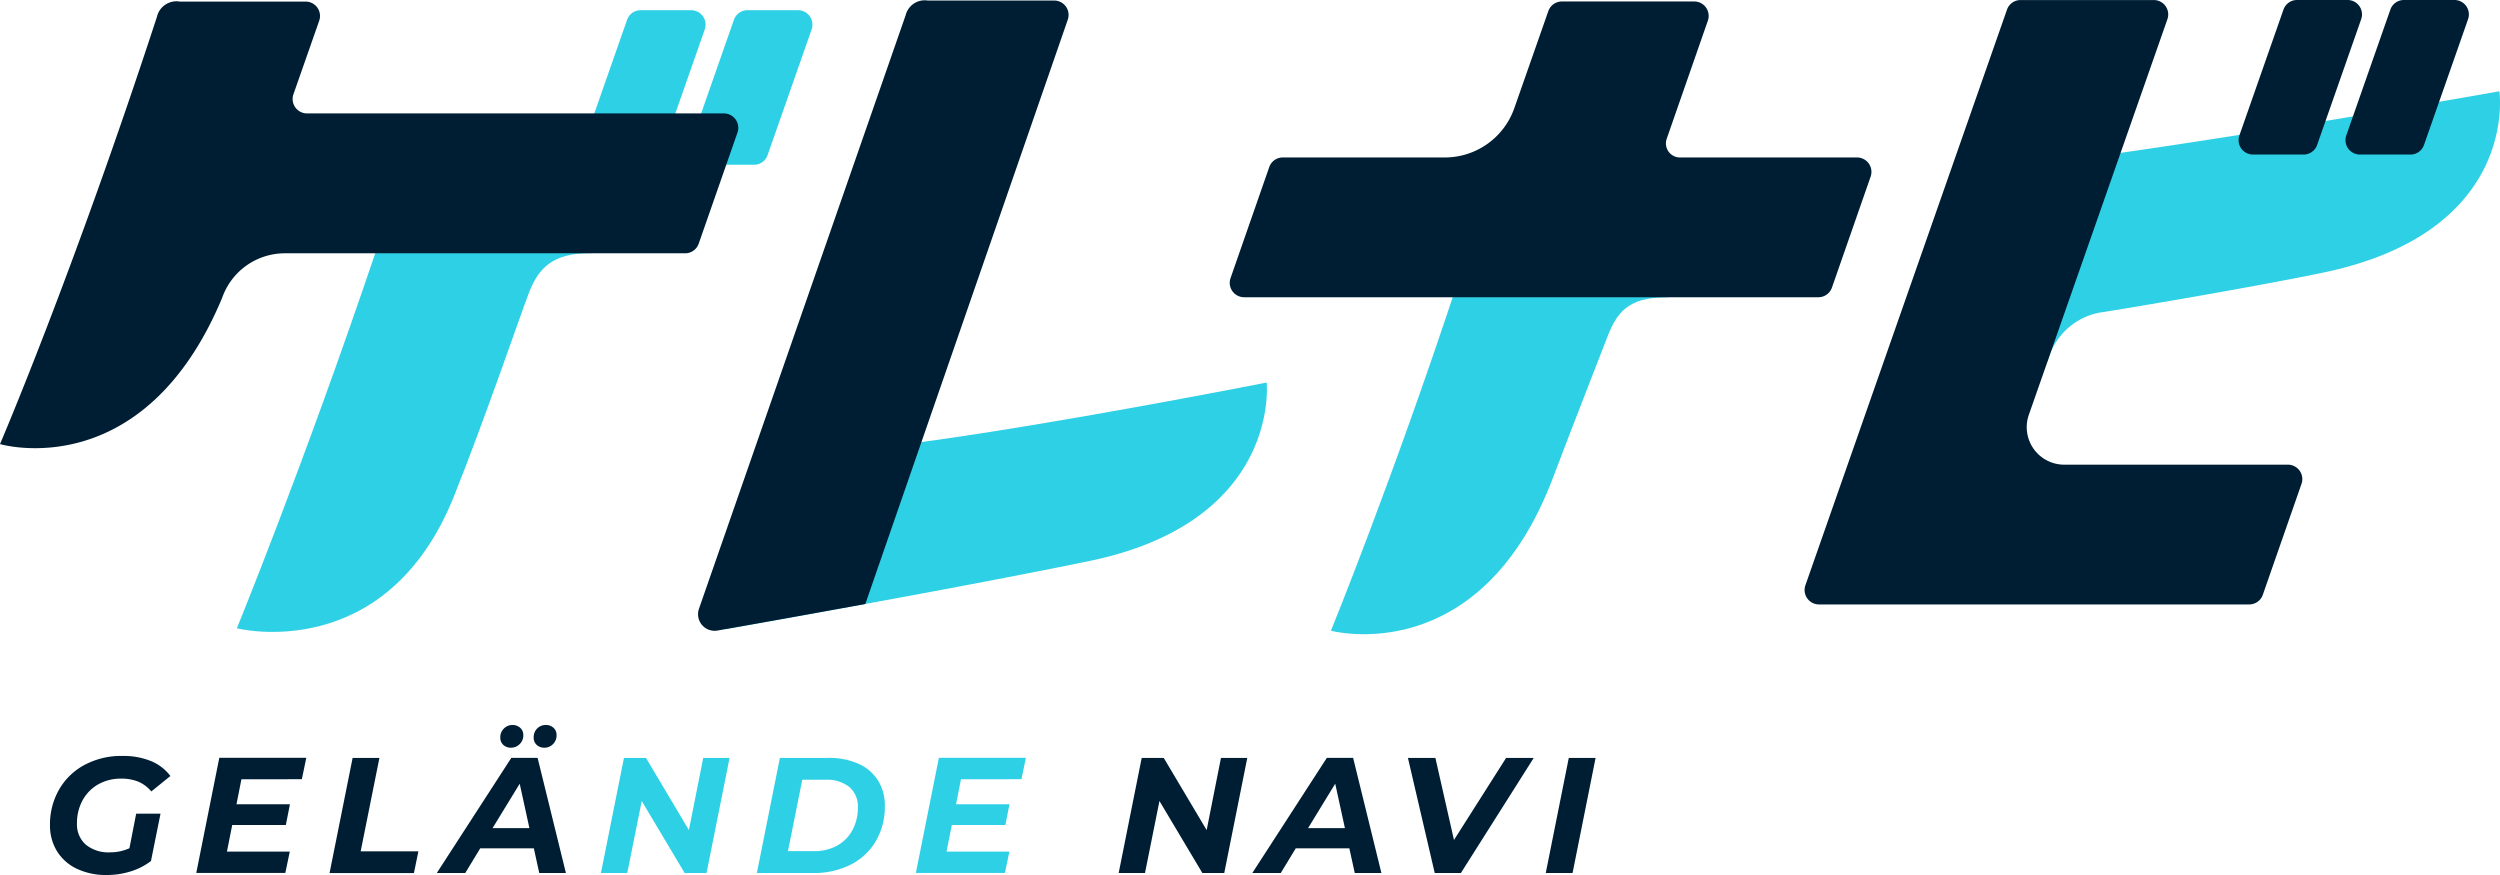 <svg xmlns="http://www.w3.org/2000/svg" width="160" height="56"><defs><style>.cls-1{fill:#001e33}.cls-2{fill:#2ed0e6}</style></defs><g id="グループ_4716" transform="translate(-1088.662 -1058.613)"><g id="グループ_4717" transform="translate(1091.862 1105.013)"><g id="グループ_4715"><path id="パス_2463" d="M1094.177 1168.517h1.558l-.611 3.031a4.094 4.094 0 01-1.295.663 5.063 5.063 0 01-1.526.232 4.347 4.347 0 01-1.926-.4 2.993 2.993 0 01-1.269-1.126 3.126 3.126 0 01-.447-1.673 4.469 4.469 0 01.579-2.263 4.1 4.1 0 011.632-1.584 4.981 4.981 0 012.421-.574 4.68 4.68 0 011.826.326 2.964 2.964 0 011.248.958l-1.221.989a2.231 2.231 0 00-.831-.626 2.812 2.812 0 00-1.095-.194 2.9 2.9 0 00-1.484.373 2.6 2.6 0 00-.995 1.026 3.026 3.026 0 00-.353 1.463 1.733 1.733 0 00.553 1.353 2.281 2.281 0 001.584.5 2.87 2.87 0 001.221-.263z" class="cls-1" transform="translate(-1088.662 -1162.843)"/><path id="パス_2464" d="M1112.047 1166.468l-.316 1.6h3.421l-.263 1.327h-3.431l-.337 1.7h4.021l-.285 1.368h-5.7l1.474-7.368h5.568l-.285 1.369z" class="cls-1" transform="translate(-1099.796 -1162.994)"/><path id="パス_2465" d="M1129.32 1165.1h1.715l-1.2 5.979h3.694l-.285 1.39h-5.4z" class="cls-1" transform="translate(-1109.952 -1162.994)"/><path id="パス_2466" d="M1149.083 1168.383h-3.432l-.958 1.579h-1.821l4.768-7.368h1.684l1.811 7.368h-1.706zm-.284-1.294l-.621-2.842-1.737 2.842zm-1.669-5.326a.613.613 0 01-.194-.474.768.768 0 01.231-.574.757.757 0 01.547-.226.716.716 0 01.495.179.607.607 0 01.2.474.76.76 0 01-.237.574.775.775 0 01-.553.226.7.7 0 01-.489-.179zm2.137 0a.613.613 0 01-.194-.474.773.773 0 01.226-.579.761.761 0 01.553-.221.7.7 0 01.49.179.614.614 0 01.195.474.77.77 0 01-.232.574.757.757 0 01-.547.226.7.7 0 01-.491-.179z" class="cls-1" transform="translate(-1118.117 -1160.489)"/><path id="パス_2467" d="M1174.107 1165.1l-1.474 7.368h-1.4l-2.747-4.61-.927 4.61h-1.684l1.473-7.368h1.41l2.747 4.621.916-4.621z" class="cls-2" transform="translate(-1130.615 -1162.994)"/><path id="パス_2468" d="M1189.2 1165.1h3.084a4.628 4.628 0 011.942.374 2.823 2.823 0 011.253 1.068 3 3 0 01.437 1.631 4.335 4.335 0 01-.579 2.258 3.917 3.917 0 01-1.616 1.505 5.176 5.176 0 01-2.395.531h-3.6zm2.179 5.968a2.978 2.978 0 001.5-.363 2.452 2.452 0 00.974-1 3.021 3.021 0 00.337-1.437 1.632 1.632 0 00-.537-1.3 2.3 2.3 0 00-1.558-.469h-1.463l-.915 4.568z" class="cls-2" transform="translate(-1142.487 -1162.994)"/><path id="パス_2469" d="M1212.886 1166.468l-.316 1.6h3.421l-.263 1.327h-3.428l-.337 1.7h4.021l-.285 1.368h-5.7l1.474-7.368h5.568l-.284 1.369z" class="cls-2" transform="translate(-1154.584 -1162.994)"/><path id="パス_2470" d="M1246.664 1165.1l-1.474 7.368h-1.4l-2.747-4.61-.926 4.61h-1.684l1.474-7.368h1.41l2.747 4.621.916-4.621z" class="cls-1" transform="translate(-1170.038 -1162.994)"/><path id="パス_2471" d="M1263.374 1170.888h-3.431l-.958 1.579h-1.821l4.768-7.368h1.684l1.81 7.368h-1.705zm-.284-1.295l-.62-2.842-1.737 2.842z" class="cls-1" transform="translate(-1180.216 -1162.994)"/><path id="パス_2472" d="M1287.024 1165.1l-4.663 7.368h-1.673l-1.716-7.368h1.758l1.189 5.253 3.337-5.253z" class="cls-1" transform="translate(-1192.065 -1162.994)"/><path id="パス_2473" d="M1299.762 1165.1h1.716l-1.474 7.368h-1.716z" class="cls-1" transform="translate(-1202.56 -1162.994)"/></g></g><g id="グループ_4718" transform="translate(1088.662 1058.613)"><path id="パス_2452" d="M1138.571 1081.714s.445-1.6-1.944 5.465c-4.588 13.564-8.858 24.007-8.858 24.007s9.561 2.43 13.918-8.506c2.006-5.033 4.286-11.711 4.77-12.958.6-1.552 1.488-2.543 3.872-2.543 2.162 0-2.6-1.683-2.6-1.683z" class="cls-2" transform="translate(-1112.61 -1070.974)"/><g id="グループ_4713" transform="translate(37.261 .649)"><path id="パス_2453" d="M1192.826 1125.443a1.49 1.49 0 001.649 1.985c4.885-.865 15.772-2.818 23.024-4.311 12.309-2.534 11.376-11.428 11.376-11.428s-13.212 2.607-22.13 3.814c-1.692.229-10.887 1.586-10.887 1.586z" class="cls-2" transform="translate(-1185.069 -1087.855)"/><path id="パス_2454" d="M1181.031 1069.3l2.819-8.047a.922.922 0 00-.864-1.229h-3.244a.917.917 0 00-.864.615l-2.818 8.047a.921.921 0 00.864 1.229h3.244a.917.917 0 00.863-.615z" class="cls-2" transform="translate(-1176.006 -1060.019)"/><path id="パス_2455" d="M1195.958 1069.3l2.819-8.047a.922.922 0 00-.864-1.229h-3.245a.917.917 0 00-.864.615l-2.819 8.047a.922.922 0 00.865 1.229h3.244a.917.917 0 00.864-.615z" class="cls-2" transform="translate(-1184.094 -1060.019)"/><path id="パス_2456" d="M1369.562 1086.9s4.412 3.6 5.146 1.51a4.234 4.234 0 013.583-3.02c2.916-.47 10.09-1.7 14.035-2.522 12.572-2.633 11.25-11.6 11.25-11.6s-13.841 2.472-25.046 4.057a36.975 36.975 0 00-5.981 1.521z" class="cls-2" transform="translate(-1280.876 -1066.076)"/><path id="パス_2457" d="M1291.263 1081.9s-1.195 3.174-2.6 7.431c-4.154 12.573-8.076 22.191-8.076 22.191s9.555 2.584 14.23-9.841c.917-2.437 2.975-7.712 3.459-8.958.6-1.552 1.325-2.534 3.709-2.534 2.162 0-1.564-4.5-1.564-4.5z" class="cls-2" transform="translate(-1232.668 -1071.804)"/></g><g id="グループ_4714"><path id="パス_2458" d="M1141.017 1065.982h-26.688a.922.922 0 01-.864-1.229l1.647-4.7a.921.921 0 00-.864-1.229h-8.054a1.283 1.283 0 00-1.467.979c-5.424 16.583-10.043 27.342-10.043 27.342s9.164 2.717 14.216-9.355a4.251 4.251 0 014.009-2.856h25.628a.916.916 0 00.864-.617l2.479-7.1a.921.921 0 00-.863-1.235z" class="cls-1" transform="translate(-1094.684 -1058.723)"/><path id="パス_2459" d="M1361.1 1085.145l8.863-25.3a.922.922 0 00-.864-1.229h-8.539a.916.916 0 00-.864.616l-12.9 36.835a.922.922 0 00.864 1.23h27.544a.917.917 0 00.865-.617l2.476-7.1a.922.922 0 00-.865-1.228h-14.326a2.4 2.4 0 01-2.254-3.207z" class="cls-1" transform="translate(-1231.249 -1058.613)"/><path id="パス_2460" d="M1412.4 1067.889l2.819-8.047a.922.922 0 00-.864-1.229h-3.245a.917.917 0 00-.865.616l-2.819 8.046a.922.922 0 00.865 1.23h3.244a.916.916 0 00.865-.616z" class="cls-1" transform="translate(-1264.103 -1058.613)"/><path id="パス_2461" d="M1427.327 1067.889l2.819-8.047a.922.922 0 00-.864-1.229h-3.245a.916.916 0 00-.864.616l-2.819 8.046a.922.922 0 00.864 1.23h3.244a.916.916 0 00.865-.616z" class="cls-1" transform="translate(-1272.19 -1058.613)"/><path id="パス_2462" d="M1294.417 1067.611l2.636-7.565a.922.922 0 00-.865-1.228h-8.481a.917.917 0 00-.864.616l-2.173 6.2a4.715 4.715 0 01-4.446 3.167h-10.378a.917.917 0 00-.865.617l-2.475 7.1a.921.921 0 00.865 1.228h36.758a.916.916 0 00.865-.617l2.476-7.1a.922.922 0 00-.865-1.228h-11.348a.9.9 0 01-.84-1.19z" class="cls-1" transform="translate(-1187.75 -1058.723)"/></g><path id="パス_2474" d="M1215.844 1059.915a.922.922 0 00-.864-1.229h-8.1a1.26 1.26 0 00-1.414.948l-13.223 37.974a1.061 1.061 0 001.178 1.4c2.008-.354 5.517-.978 9.467-1.7z" class="cls-1" transform="translate(-1147.507 -1058.652)"/></g></g></svg>
